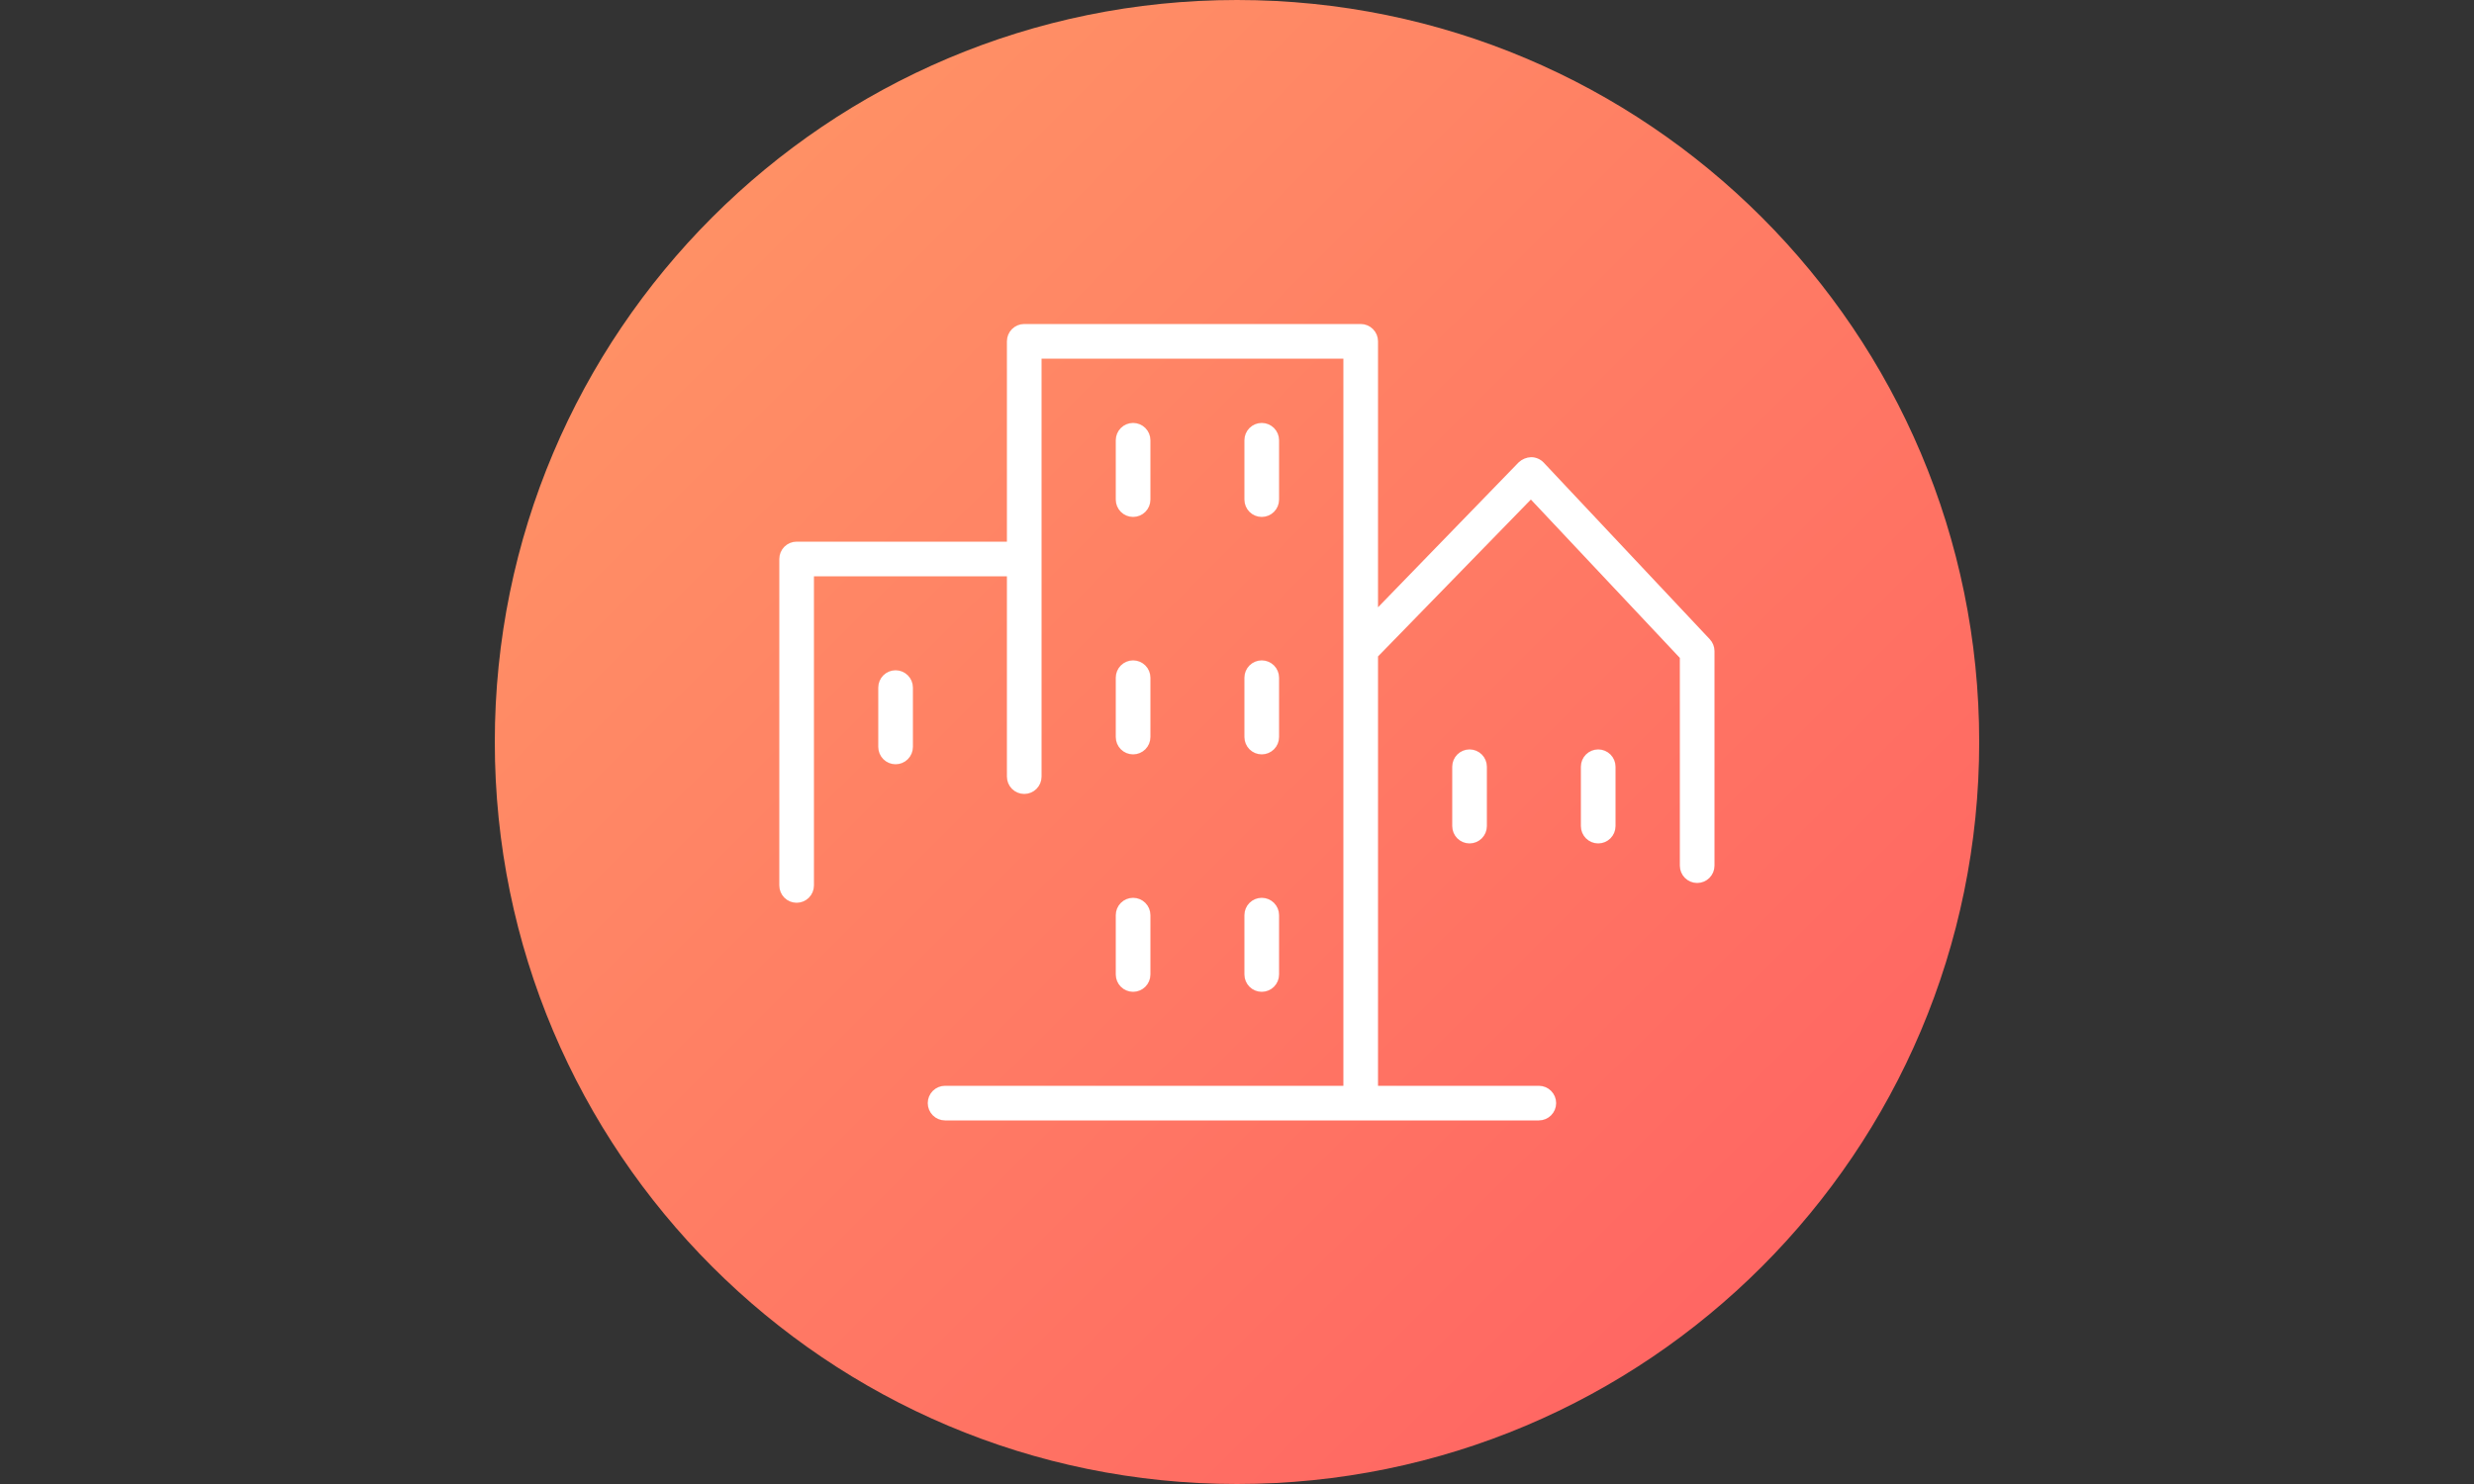 <?xml version="1.0" encoding="UTF-8"?> <svg xmlns="http://www.w3.org/2000/svg" width="250" height="150" viewBox="0 0 250 150" fill="none"><rect x="0" y="0" width="250" height="150" fill="#333333" stroke="none"/><path d="M50 75C50 116.421 83.579 150 125 150C166.421 150 200 116.421 200 75C200 33.579 166.421 0 125 0C83.579 0 50 33.579 50 75Z" fill="url(#paint0_linear_182_12)"></path><path fill-rule="evenodd" clip-rule="evenodd" d="M114.5 52C114.898 52 115.279 51.842 115.561 51.561C115.842 51.279 116 50.898 116 50.5V44.5C116 44.102 115.842 43.721 115.561 43.439C115.279 43.158 114.898 43 114.5 43C114.102 43 113.721 43.158 113.439 43.439C113.158 43.721 113 44.102 113 44.5V50.5C113 50.898 113.158 51.279 113.439 51.561C113.721 51.842 114.102 52 114.5 52ZM127.5 52C127.898 52 128.279 51.842 128.561 51.561C128.842 51.279 129 50.898 129 50.5V44.5C129 44.102 128.842 43.721 128.561 43.439C128.279 43.158 127.898 43 127.5 43C127.102 43 126.721 43.158 126.439 43.439C126.158 43.721 126 44.102 126 44.5V50.5C126 50.898 126.158 51.279 126.439 51.561C126.721 51.842 127.102 52 127.5 52ZM113 74.5C113 74.898 113.158 75.279 113.439 75.561C113.721 75.842 114.102 76 114.5 76C114.898 76 115.279 75.842 115.561 75.561C115.842 75.279 116 74.898 116 74.5V68.5C116 68.102 115.842 67.721 115.561 67.439C115.279 67.158 114.898 67 114.5 67C114.102 67 113.721 67.158 113.439 67.439C113.158 67.721 113 68.102 113 68.5V74.5ZM126 74.5C126 74.898 126.158 75.279 126.439 75.561C126.721 75.842 127.102 76 127.5 76C127.898 76 128.279 75.842 128.561 75.561C128.842 75.279 129 74.898 129 74.5V68.5C129 68.102 128.842 67.721 128.561 67.439C128.279 67.158 127.898 67 127.5 67C127.102 67 126.721 67.158 126.439 67.439C126.158 67.721 126 68.102 126 68.5V74.5ZM113 98.5C113 98.898 113.158 99.279 113.439 99.561C113.721 99.842 114.102 100 114.5 100C114.898 100 115.279 99.842 115.561 99.561C115.842 99.279 116 98.898 116 98.5V92.5C116 92.102 115.842 91.721 115.561 91.439C115.279 91.158 114.898 91 114.5 91C114.102 91 113.721 91.158 113.439 91.439C113.158 91.721 113 92.102 113 92.5V98.5ZM126 98.5C126 98.898 126.158 99.279 126.439 99.561C126.721 99.842 127.102 100 127.5 100C127.898 100 128.279 99.842 128.561 99.561C128.842 99.279 129 98.898 129 98.5V92.5C129 92.102 128.842 91.721 128.561 91.439C128.279 91.158 127.898 91 127.5 91C127.102 91 126.721 91.158 126.439 91.439C126.158 91.721 126 92.102 126 92.5V98.5ZM90.5 68C90.102 68 89.721 68.158 89.439 68.439C89.158 68.721 89 69.102 89 69.5V75.5C89 75.898 89.158 76.279 89.439 76.561C89.721 76.842 90.102 77 90.5 77C90.898 77 91.279 76.842 91.561 76.561C91.842 76.279 92 75.898 92 75.5V69.5C92 69.102 91.842 68.721 91.561 68.439C91.279 68.158 90.898 68 90.5 68ZM147 77.5V83.5C147 83.898 147.158 84.279 147.439 84.561C147.721 84.842 148.102 85 148.5 85C148.898 85 149.279 84.842 149.561 84.561C149.842 84.279 150 83.898 150 83.5V77.5C150 77.102 149.842 76.721 149.561 76.439C149.279 76.158 148.898 76 148.5 76C148.102 76 147.721 76.158 147.439 76.439C147.158 76.721 147 77.102 147 77.5ZM161.5 76C161.102 76 160.721 76.158 160.439 76.439C160.158 76.721 160 77.102 160 77.5V83.5C160 83.898 160.158 84.279 160.439 84.561C160.721 84.842 161.102 85 161.5 85C161.898 85 162.279 84.842 162.561 84.561C162.842 84.279 163 83.898 163 83.5V77.5C163 77.102 162.842 76.721 162.561 76.439C162.279 76.158 161.898 76 161.5 76Z" fill="white" stroke="white" stroke-width="0.5"></path><path fill-rule="evenodd" clip-rule="evenodd" d="M172.59 64.78L155.81 46.93C155.671 46.783 155.504 46.665 155.318 46.585C155.132 46.504 154.932 46.461 154.73 46.46C154.324 46.474 153.938 46.634 153.64 46.91L139 62V34.5C139 34.102 138.842 33.721 138.561 33.439C138.279 33.158 137.898 33 137.5 33H103.5C103.102 33 102.721 33.158 102.439 33.439C102.158 33.721 102 34.102 102 34.5V55H80.5C80.102 55 79.721 55.158 79.439 55.439C79.158 55.721 79 56.102 79 56.5V89.5C79 89.898 79.158 90.279 79.439 90.561C79.721 90.842 80.102 91 80.5 91C80.898 91 81.279 90.842 81.561 90.561C81.842 90.279 82 89.898 82 89.5V58H102V78.5C102 78.898 102.158 79.279 102.439 79.561C102.721 79.842 103.102 80 103.5 80C103.898 80 104.279 79.842 104.561 79.561C104.842 79.279 105 78.898 105 78.5V36H136V110H95.5C95.102 110 94.721 110.158 94.439 110.439C94.158 110.721 94 111.102 94 111.5C94 111.898 94.158 112.279 94.439 112.561C94.721 112.842 95.102 113 95.5 113H155.5C155.898 113 156.279 112.842 156.561 112.561C156.842 112.279 157 111.898 157 111.5C157 111.102 156.842 110.721 156.561 110.439C156.279 110.158 155.898 110 155.5 110H139V66.25L154.7 50.13L170 66.4V87.5C170 87.898 170.158 88.279 170.439 88.561C170.721 88.842 171.102 89 171.5 89C171.898 89 172.279 88.842 172.561 88.561C172.842 88.279 173 87.898 173 87.5V65.8C172.997 65.42 172.851 65.056 172.59 64.78Z" fill="white" stroke="white" stroke-width="0.5"></path><defs><linearGradient id="paint0_linear_182_12" x1="200" y1="150" x2="50" y2="0" gradientUnits="userSpaceOnUse"><stop stop-color="#FF5E62"></stop><stop offset="1" stop-color="#FF9966"></stop></linearGradient></defs></svg> 